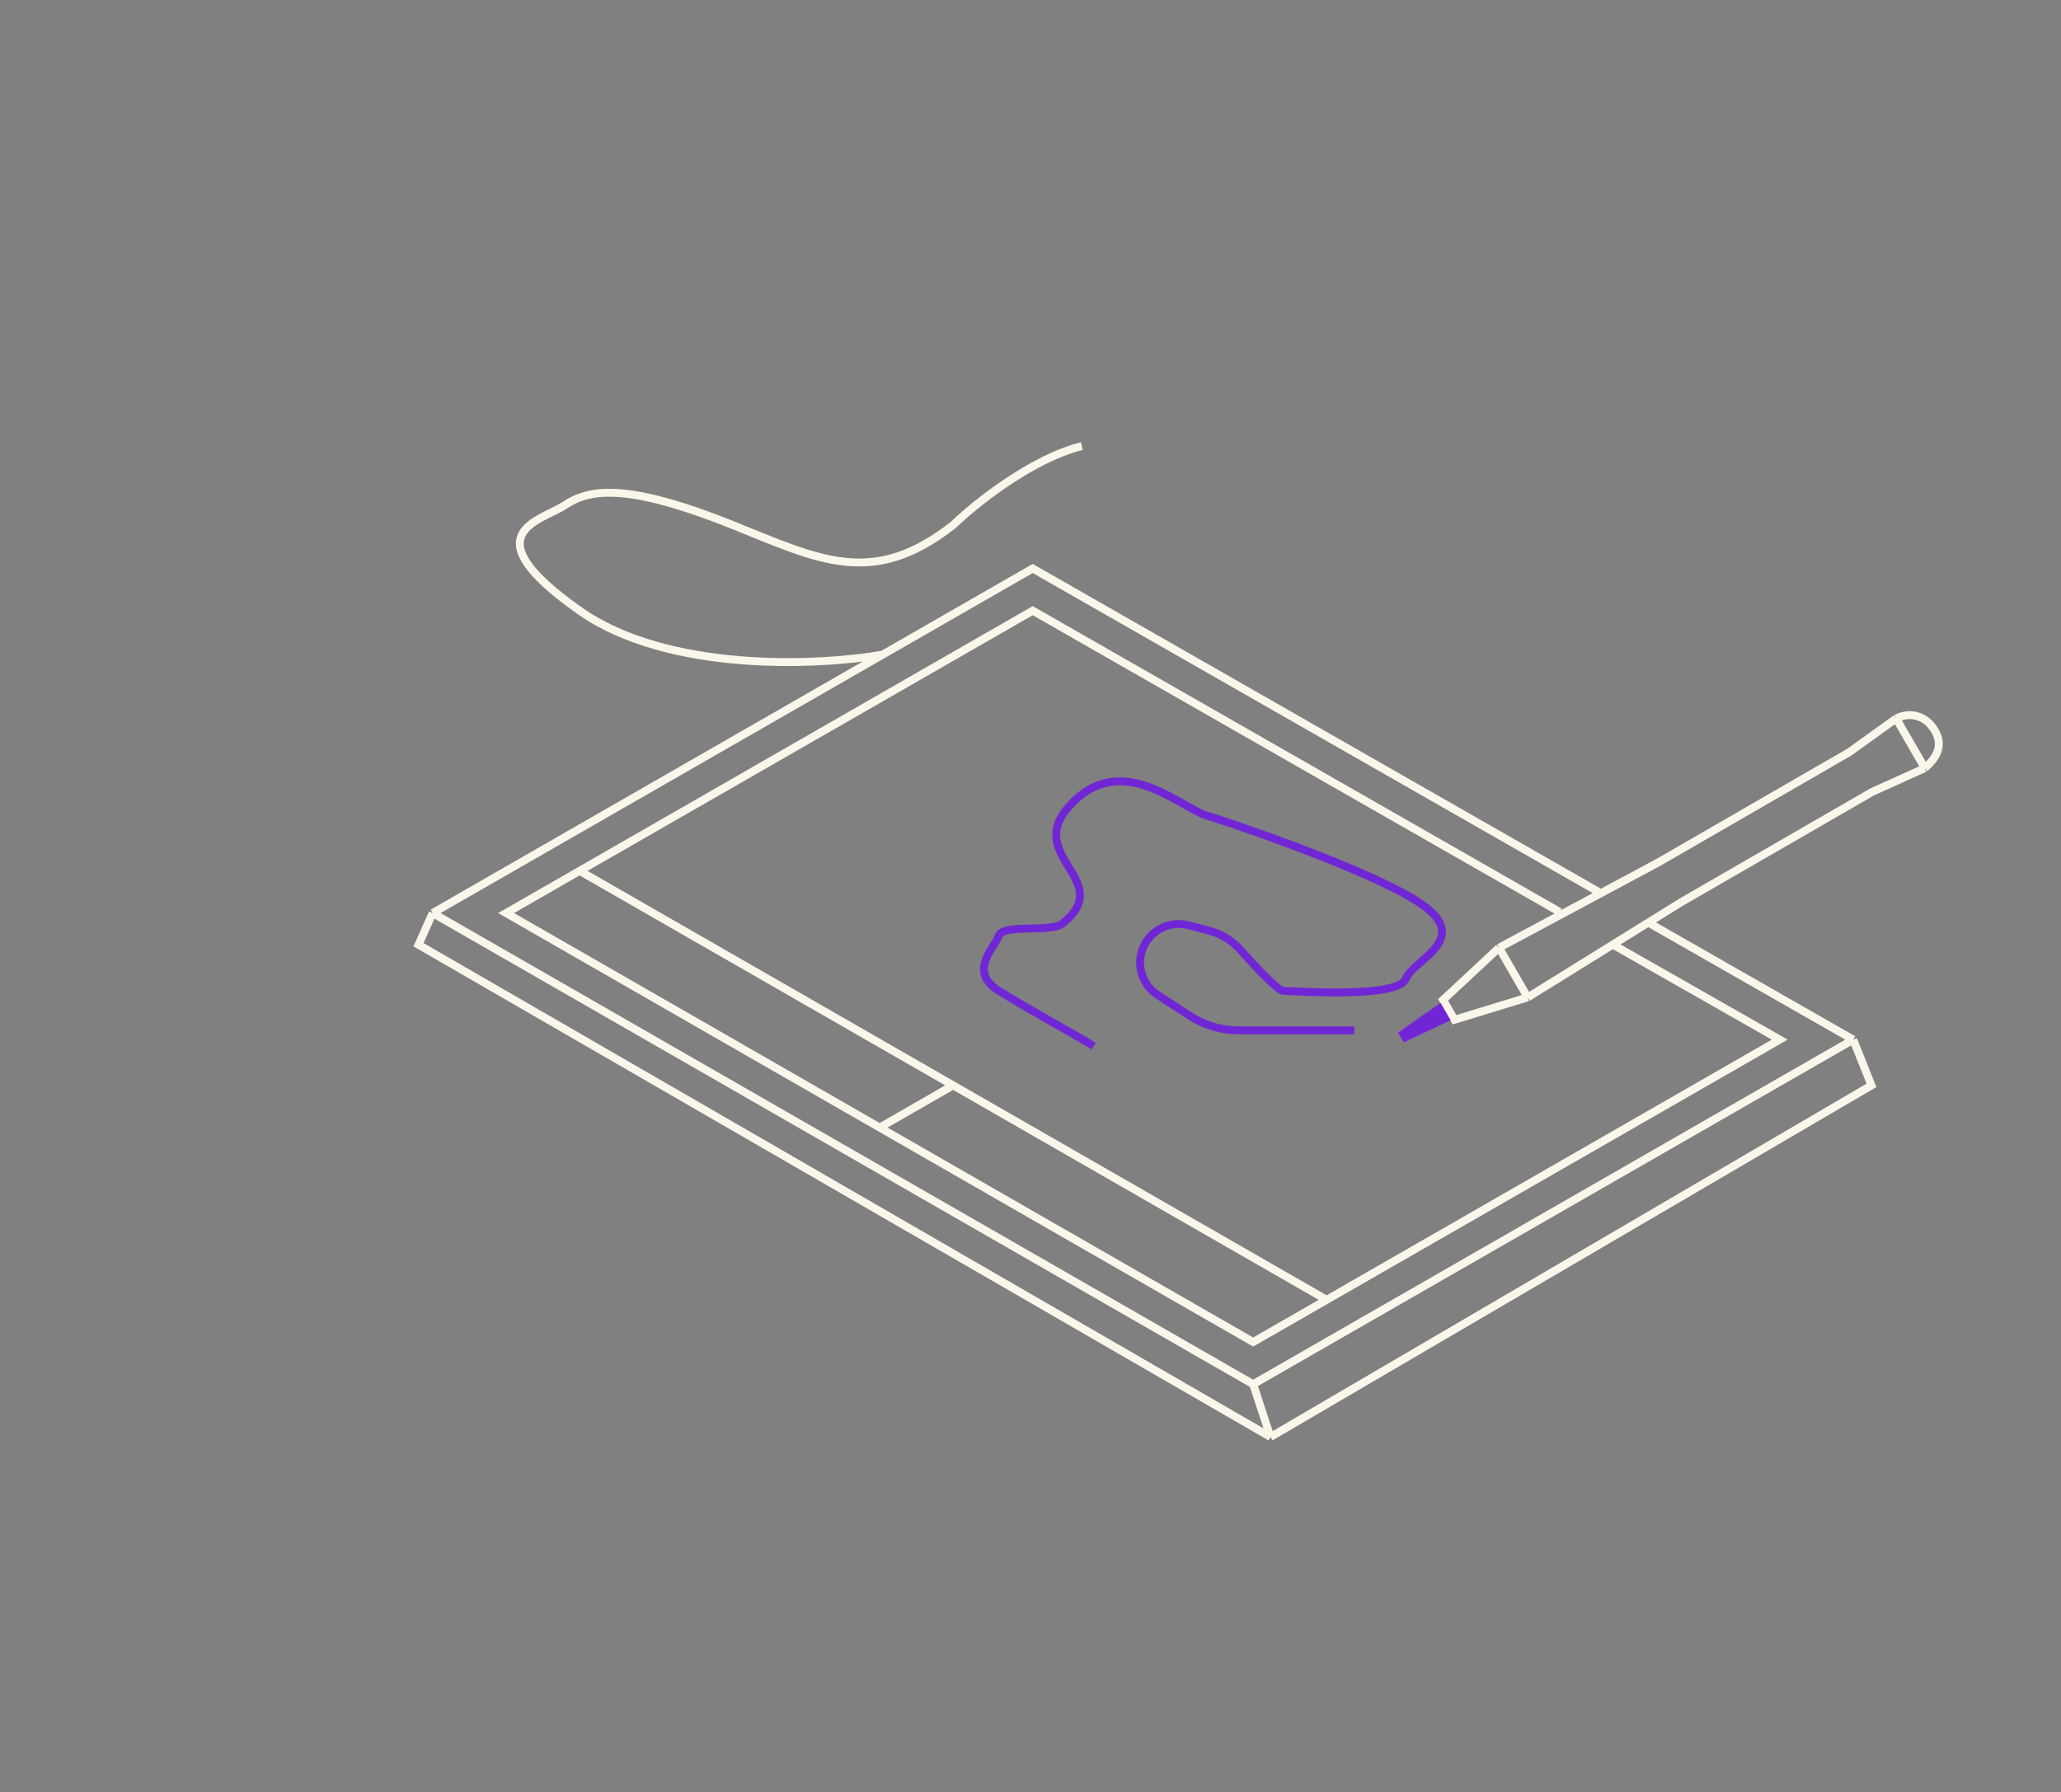 <svg width="261" height="227" viewBox="0 0 261 227" fill="none" xmlns="http://www.w3.org/2000/svg">
<rect x="0" y="0" width="261" height="227" fill="#808080" stroke="none"/>
<path d="M234.688 131.676L158.697 175.32M234.688 131.676L237 137.466L160.893 182M234.688 131.676L209 117M158.697 175.32L54.791 115.644M158.697 175.32L160.893 182M54.791 115.644L53 119.652L160.893 182M54.791 115.644L92.786 93.822L111.784 82.911M154.044 172.648L59.443 118.316M159.085 169.753L225.383 131.676L204 119.5M64.484 115.421L130.782 77.344L197.5 115.5M120.701 137.466L73.401 110.3L64.096 115.644L111.396 142.81M120.701 137.466L168.002 164.632L158.697 169.976L111.396 142.81M120.701 137.466L111.396 142.81M202.5 113L130.782 72L111.784 82.911M111.784 82.911C103.642 84.337 84.567 85.219 73.401 77.344C59.443 67.5 68.484 66 71.5 64C74.516 62 79.073 61 92.786 66.5C103.757 70.9 110.5 74.5 120.701 66.5C123.468 63.833 130.6 58.1 137 56.5" stroke="#FBF6EA"/>
<path d="M240.126 91L234.202 95.258L209.998 109.233L189.831 120.038M240.126 91L243.756 97.287M240.126 91C241.751 90.167 243.8 90.5 245 92.5C246.2 94.5 245.171 96.025 243.756 97.287M243.756 97.287L237.106 100.288L212.902 114.262L193.461 126.325M193.461 126.325L189.831 120.038M193.461 126.325L184.199 129.157L182.747 126.643L189.831 120.038M183.11 127.271L183.836 128.529L177.96 131.418L177.67 130.915L183.11 127.271Z" stroke="#FBF6EA"/>
<path d="M182.274 127.743L183 129L177.961 131.418L177.67 130.915L182.274 127.743Z" fill="#7126D6" stroke="#7126D6"/>
<path d="M171.5 130.5H156.852C154.664 130.5 152.523 129.865 150.689 128.673L146.609 126.021C144.77 124.826 143.952 122.554 144.606 120.461V120.461C145.386 117.965 147.991 116.524 150.519 117.189L153.161 117.885C154.684 118.285 156.044 119.144 157.093 120.319C159.194 122.673 161.877 125.5 162.5 125.5C163.5 125.5 177 126.5 178 124C179 121.5 186.5 119 180 114.5C174.8 110.9 160.166 105.667 153.5 103.5C149.833 102.833 142.282 94.652 135.5 102C129.5 108.5 141.5 111.5 134.5 117C133.082 118.114 127 117 126.5 118.5C126 120 122.5 123 126.5 125.5C130.5 128 137 131.5 138.5 132.5" stroke="#7126D6"/>
</svg>
